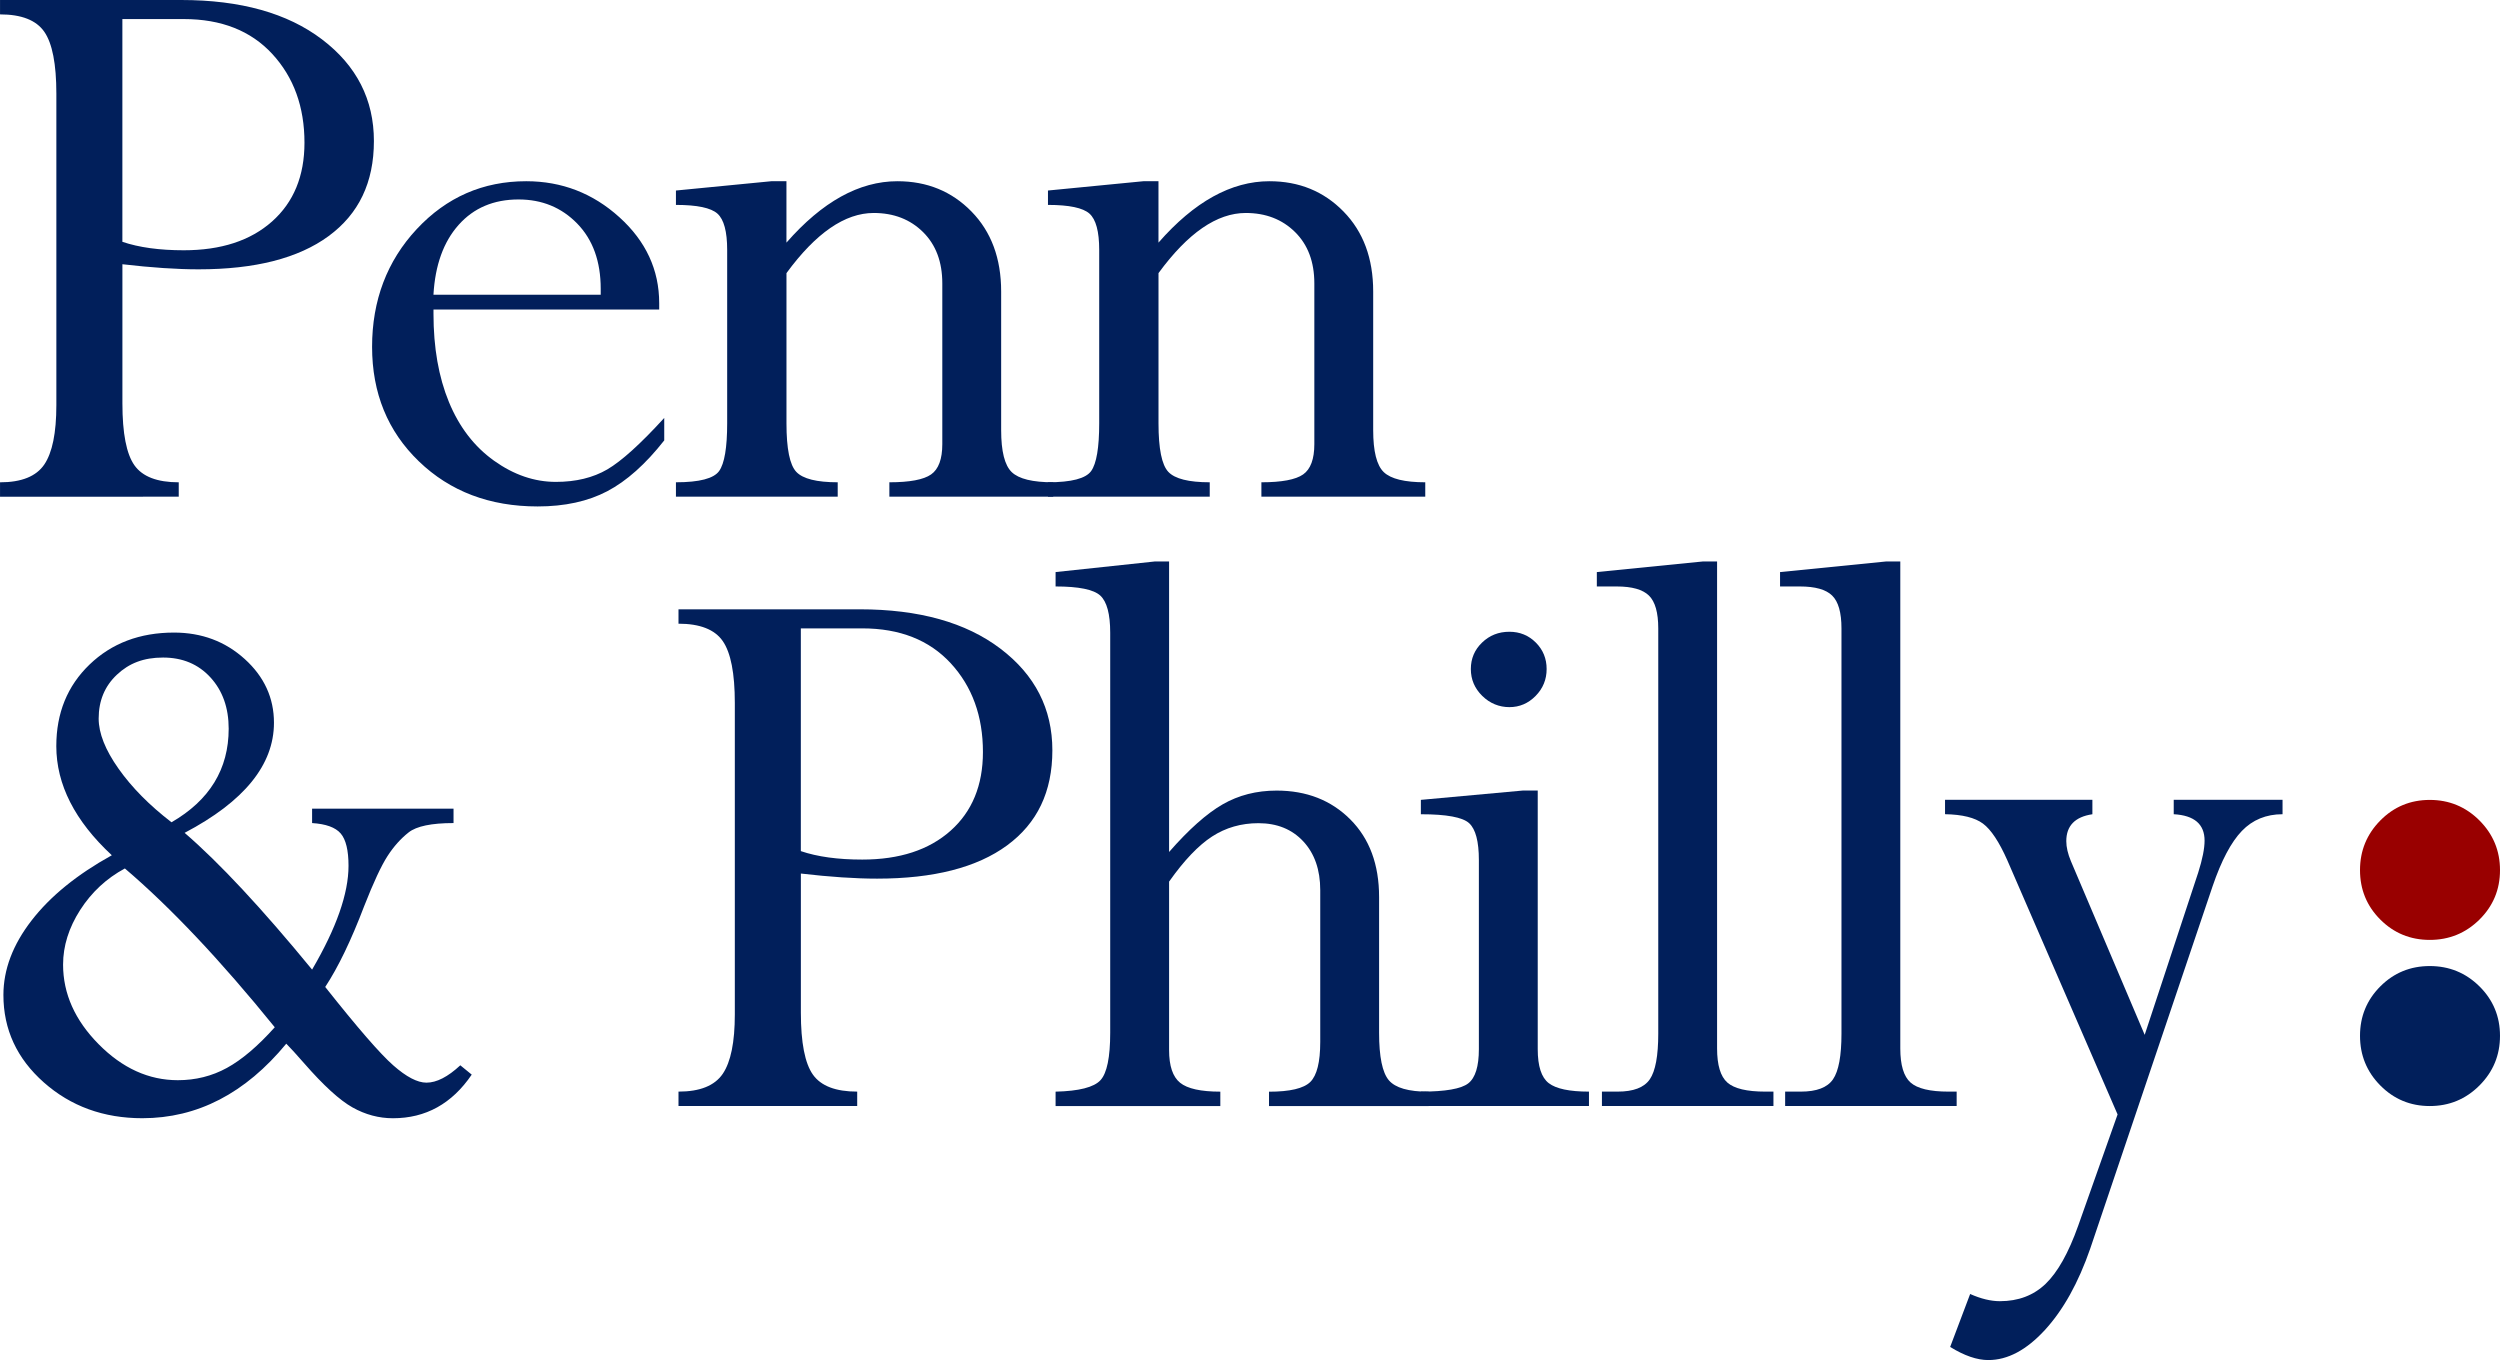<?xml version="1.0" encoding="UTF-8"?>
<svg id="Layer_2" data-name="Layer 2" xmlns="http://www.w3.org/2000/svg" viewBox="0 0 892.94 485.78">
  <defs>
    <style>
      .cls-1 {
        fill: #011f5b;
      }

      .cls-2 {
        fill: #900;
      }

      .cls-3 {
        isolation: isolate;
      }
    </style>
  </defs>
  <g id="Layer_1-2" data-name="Layer 1">
    <g>
      <g>
        <g class="cls-3">
          <path class="cls-1" d="M0,0H64.73c21.17,0,37.94,4.69,50.29,14.07s18.53,21.48,18.53,36.3-5.4,26.04-16.18,33.96c-10.79,7.92-26.27,11.87-46.43,11.87-7.77,0-16.84-.61-27.22-1.82v49.7c0,10.71,1.44,18.09,4.31,22.13s8.14,6.06,15.81,6.06v5.14H.01v-5.14c7.66,0,12.93-2.12,15.81-6.36,2.87-4.24,4.31-11.3,4.31-21.2V33.45c0-10.6-1.44-17.96-4.31-22.1S7.68,5.14,.01,5.14V0h-.01ZM65.64,6.81h-21.93V86.37c5.95,2.02,13.26,3.02,21.93,3.02,13.31,0,23.82-3.43,31.54-10.29,7.71-6.86,11.57-16.23,11.57-28.13,0-12.8-3.83-23.37-11.49-31.69-7.67-8.31-18.21-12.47-31.62-12.47Z"/>
          <path class="cls-1" d="M237.25,149.28v8.02c-6.65,8.47-13.44,14.52-20.34,18.15-6.91,3.63-15.2,5.44-24.88,5.44-17.14,0-31.28-5.37-42.42-16.11-11.14-10.74-16.71-24.38-16.71-40.91s5.32-30.65,15.96-42.05c10.64-11.39,23.67-17.09,39.1-17.09,12.7,0,23.8,4.29,33.27,12.86,9.48,8.57,14.22,18.81,14.22,30.7v2.27h-80.62v1.51c0,12.1,1.84,22.61,5.52,31.54,3.68,8.92,9.05,15.91,16.11,20.95s14.42,7.56,22.08,7.56c7.16,0,13.28-1.49,18.38-4.46,5.07-2.97,11.86-9.1,20.33-18.38Zm-82.43-44.01h59.74v-2.12c0-9.78-2.8-17.54-8.39-23.29-5.6-5.75-12.58-8.62-20.95-8.62-8.87,0-16.01,3.02-21.4,9.07-5.4,6.05-8.4,14.37-9,24.96Z"/>
          <path class="cls-1" d="M280.9,64.73v21.93c12.8-14.62,26.01-21.93,39.63-21.93,10.59,0,19.41,3.61,26.47,10.83s10.59,16.74,10.59,28.55v49.53c0,7.57,1.26,12.57,3.78,14.99,2.52,2.42,7.46,3.63,14.82,3.63v5.14h-58.53v-5.14c7.26,0,12.23-.93,14.9-2.8,2.67-1.87,4.01-5.48,4.01-10.83v-57.41c0-7.68-2.29-13.79-6.88-18.33-4.59-4.54-10.46-6.82-17.62-6.82-10.28,0-20.67,7.16-31.16,21.48v53.65c0,9.09,1.17,14.88,3.52,17.35,2.35,2.48,7.28,3.71,14.78,3.71v5.14h-57.78v-5.14c8.37,0,13.51-1.34,15.43-4.02,1.91-2.68,2.87-8.37,2.87-17.07v-61.9c0-6.57-1.16-10.9-3.48-12.97s-7.26-3.11-14.82-3.11v-5.14l34.18-3.33h5.29Z"/>
          <path class="cls-1" d="M413.78,64.73v21.93c12.8-14.62,26.01-21.93,39.63-21.93,10.59,0,19.41,3.61,26.47,10.83s10.59,16.74,10.59,28.55v49.53c0,7.57,1.26,12.57,3.78,14.99,2.52,2.42,7.46,3.63,14.82,3.63v5.14h-58.53v-5.14c7.26,0,12.23-.93,14.9-2.8,2.67-1.87,4.01-5.48,4.01-10.83v-57.41c0-7.68-2.29-13.79-6.88-18.33-4.59-4.54-10.46-6.82-17.62-6.82-10.29,0-20.67,7.16-31.16,21.48v53.65c0,9.09,1.17,14.88,3.52,17.35,2.35,2.48,7.28,3.71,14.78,3.71v5.14h-57.78v-5.14c8.37,0,13.51-1.34,15.43-4.02,1.91-2.68,2.87-8.37,2.87-17.07v-61.9c0-6.57-1.16-10.9-3.48-12.97s-7.26-3.11-14.82-3.11v-5.14l34.18-3.33h5.29Z"/>
        </g>
        <g class="cls-3">
          <path class="cls-1" d="M20.11,266.48c0-11.8,3.96-21.5,11.87-29.12,7.91-7.61,17.97-11.42,30.17-11.42,9.88,0,18.3,3.15,25.26,9.45s10.44,13.89,10.44,22.76c0,15.03-10.64,28.13-31.91,39.32,12.4,10.69,27.58,26.97,45.53,48.85,8.67-14.82,13.01-27.17,13.01-37.06,0-5.54-.93-9.4-2.8-11.57s-5.27-3.4-10.21-3.71v-5.14h50.52v5.14c-7.86,0-13.21,1.11-16.03,3.33-2.82,2.22-5.35,5.04-7.56,8.47-2.22,3.43-4.99,9.38-8.32,17.85-4.64,12.2-9.28,21.83-13.92,28.89,11.5,14.52,19.59,23.85,24.28,27.98,4.69,4.14,8.65,6.2,11.87,6.2,3.63,0,7.66-2.07,12.1-6.2l4.08,3.33c-7.06,10.39-16.44,15.58-28.13,15.58-5.04,0-9.86-1.29-14.44-3.86-4.59-2.57-10.36-7.84-17.32-15.81-2.82-3.23-4.94-5.54-6.35-6.96-14.62,17.75-31.76,26.62-51.42,26.62-13.82,0-25.54-4.26-35.17-12.78s-14.44-18.93-14.44-31.23c0-9.08,3.35-17.95,10.06-26.62,6.7-8.67,16.26-16.43,28.66-23.29-13.22-12.28-19.83-25.28-19.83-39Zm2.42,78.05c0,10.39,4.23,19.87,12.7,28.43,8.47,8.57,17.9,12.86,28.28,12.86,6.35,0,12.2-1.46,17.54-4.39,5.34-2.92,11.04-7.76,17.09-14.52-19.36-23.9-37.21-42.8-53.54-56.72-6.56,3.53-11.87,8.47-15.96,14.82-4.07,6.36-6.11,12.86-6.11,19.52Zm12.71-87.88c0,5.24,2.37,11.22,7.11,17.92,4.74,6.71,11.04,13.08,18.91,19.13,13.61-7.87,20.42-19,20.42-33.43,0-7.46-2.17-13.56-6.5-18.3-4.34-4.74-9.98-7.11-16.94-7.11s-12.15,2.04-16.49,6.13c-4.35,4.09-6.51,9.31-6.51,15.66Z"/>
          <path class="cls-1" d="M242.33,217.63h64.73c21.17,0,37.94,4.69,50.29,14.07s18.53,21.48,18.53,36.3-5.4,26.04-16.18,33.96c-10.79,7.92-26.27,11.87-46.43,11.87-7.77,0-16.84-.61-27.22-1.82v49.7c0,10.71,1.44,18.09,4.31,22.13s8.14,6.06,15.81,6.06v5.14h-63.83v-5.14c7.66,0,12.93-2.12,15.81-6.36,2.87-4.24,4.31-11.3,4.31-21.2v-111.26c0-10.6-1.44-17.96-4.31-22.1-2.87-4.14-8.14-6.21-15.81-6.21v-5.14h-.01Zm65.64,6.81h-21.93v79.56c5.95,2.02,13.26,3.02,21.93,3.02,13.31,0,23.82-3.43,31.54-10.29,7.71-6.86,11.57-16.23,11.57-28.13,0-12.8-3.83-23.37-11.49-31.69-7.67-8.31-18.21-12.47-31.62-12.47Z"/>
          <path class="cls-1" d="M471.56,372.18v-54.23c0-7.27-2.02-13.08-6.05-17.42-4.03-4.34-9.38-6.51-16.03-6.51-6.15,0-11.67,1.59-16.56,4.76-4.89,3.18-10.01,8.55-15.35,16.11v60.17c0,5.66,1.31,9.55,3.93,11.67s7.41,3.18,14.37,3.18v5.14h-58.84v-5.14c8.37-.2,13.71-1.56,16.03-4.09,2.32-2.52,3.48-8.17,3.48-16.95V225.97c0-6.66-1.19-11.08-3.55-13.25-2.37-2.17-7.69-3.25-15.96-3.25v-5.14l35.39-3.78h5.15v103.76c7.06-8.07,13.44-13.74,19.13-17.01,5.7-3.28,12.12-4.92,19.28-4.92,10.69,0,19.46,3.43,26.32,10.3s10.28,16.11,10.28,27.72v48.47c0,8.58,1.16,14.24,3.48,16.97s7.06,4.09,14.22,4.09v5.14h-57.02v-5.14c7.46,0,12.38-1.16,14.75-3.48,2.37-2.36,3.55-7.1,3.55-14.27Z"/>
          <path class="cls-1" d="M543.95,282.36h5.29v92.39c0,6.06,1.31,10.1,3.93,12.12s7.41,3.03,14.37,3.03v5.14h-60.04v-5.14c8.77,0,14.42-.99,16.94-2.96,2.52-1.97,3.78-6.04,3.78-12.21v-67.51c0-6.67-1.16-11.07-3.48-13.2-2.32-2.12-8.07-3.19-17.24-3.19v-5.14l36.45-3.33Zm-4.84-56.71c3.73,0,6.88,1.29,9.45,3.86s3.86,5.72,3.86,9.45-1.31,6.93-3.93,9.6-5.75,4.01-9.38,4.01-6.96-1.33-9.68-4.01c-2.72-2.67-4.08-5.87-4.08-9.6s1.34-6.88,4.01-9.45c2.67-2.58,5.92-3.86,9.75-3.86Z"/>
          <path class="cls-1" d="M630.53,389.9h2.9v5.14h-61.26v-5.14h5.6c5.65,0,9.48-1.46,11.49-4.39,2.02-2.93,3.03-8.38,3.03-16.35V224.45c0-5.65-1.11-9.56-3.33-11.73s-6.05-3.25-11.5-3.25h-7.11v-5.14l37.81-3.78h5.14v173.92c0,5.96,1.22,10.01,3.66,12.18,2.45,2.17,6.97,3.25,13.57,3.25Z"/>
          <path class="cls-1" d="M695.97,389.9h2.9v5.14h-61.26v-5.14h5.6c5.65,0,9.48-1.46,11.49-4.39,2.02-2.93,3.03-8.38,3.03-16.35V224.45c0-5.65-1.11-9.56-3.33-11.73s-6.05-3.25-11.5-3.25h-7.11v-5.14l37.81-3.78h5.14v173.92c0,5.96,1.22,10.01,3.66,12.18,2.44,2.17,6.96,3.25,13.57,3.25Z"/>
          <path class="cls-1" d="M747.35,285.69v5.14c-6.21,.92-9.32,4.12-9.32,9.61,0,2.14,.55,4.53,1.66,7.17l26.34,62.01,19.12-57.97c1.51-4.76,2.27-8.56,2.27-11.4,0-5.88-3.67-9.02-11.02-9.43v-5.14h38.87v5.14c-5.86,0-10.71,2-14.54,5.98-3.84,3.99-7.32,10.58-10.45,19.76l-43.67,129.32c-4.25,12.29-9.66,22.01-16.23,29.17-6.57,7.15-13.3,10.73-20.18,10.73-4.05,0-8.6-1.56-13.65-4.69l7.14-18.91c3.85,1.71,7.39,2.57,10.63,2.57,6.58,0,12.03-2.07,16.33-6.2,4.3-4.14,8.18-11.04,11.62-20.72l14.08-39.78-39.37-90.75c-2.93-6.62-5.83-10.99-8.71-13.13s-7.39-3.25-13.55-3.36v-5.14h52.63v.02Z"/>
        </g>
      </g>
      <g>
        <path class="cls-2" d="M867.86,285.71c6.93,0,12.84,2.45,17.74,7.34,4.89,4.9,7.34,10.81,7.34,17.74s-2.45,12.82-7.34,17.66c-4.9,4.84-10.81,7.26-17.74,7.26s-12.82-2.42-17.66-7.26c-4.84-4.84-7.26-10.73-7.26-17.66s2.42-12.84,7.26-17.74c4.84-4.9,10.73-7.34,17.66-7.34Z"/>
        <path class="cls-1" d="M867.86,345.05c6.93,0,12.84,2.42,17.74,7.26,4.89,4.84,7.34,10.73,7.34,17.66s-2.45,12.84-7.34,17.74c-4.9,4.9-10.81,7.34-17.74,7.34s-12.82-2.45-17.66-7.34c-4.84-4.89-7.26-10.81-7.26-17.74s2.42-12.81,7.26-17.66c4.84-4.84,10.73-7.26,17.66-7.26Z"/>
      </g>
    </g>
  </g>
</svg>